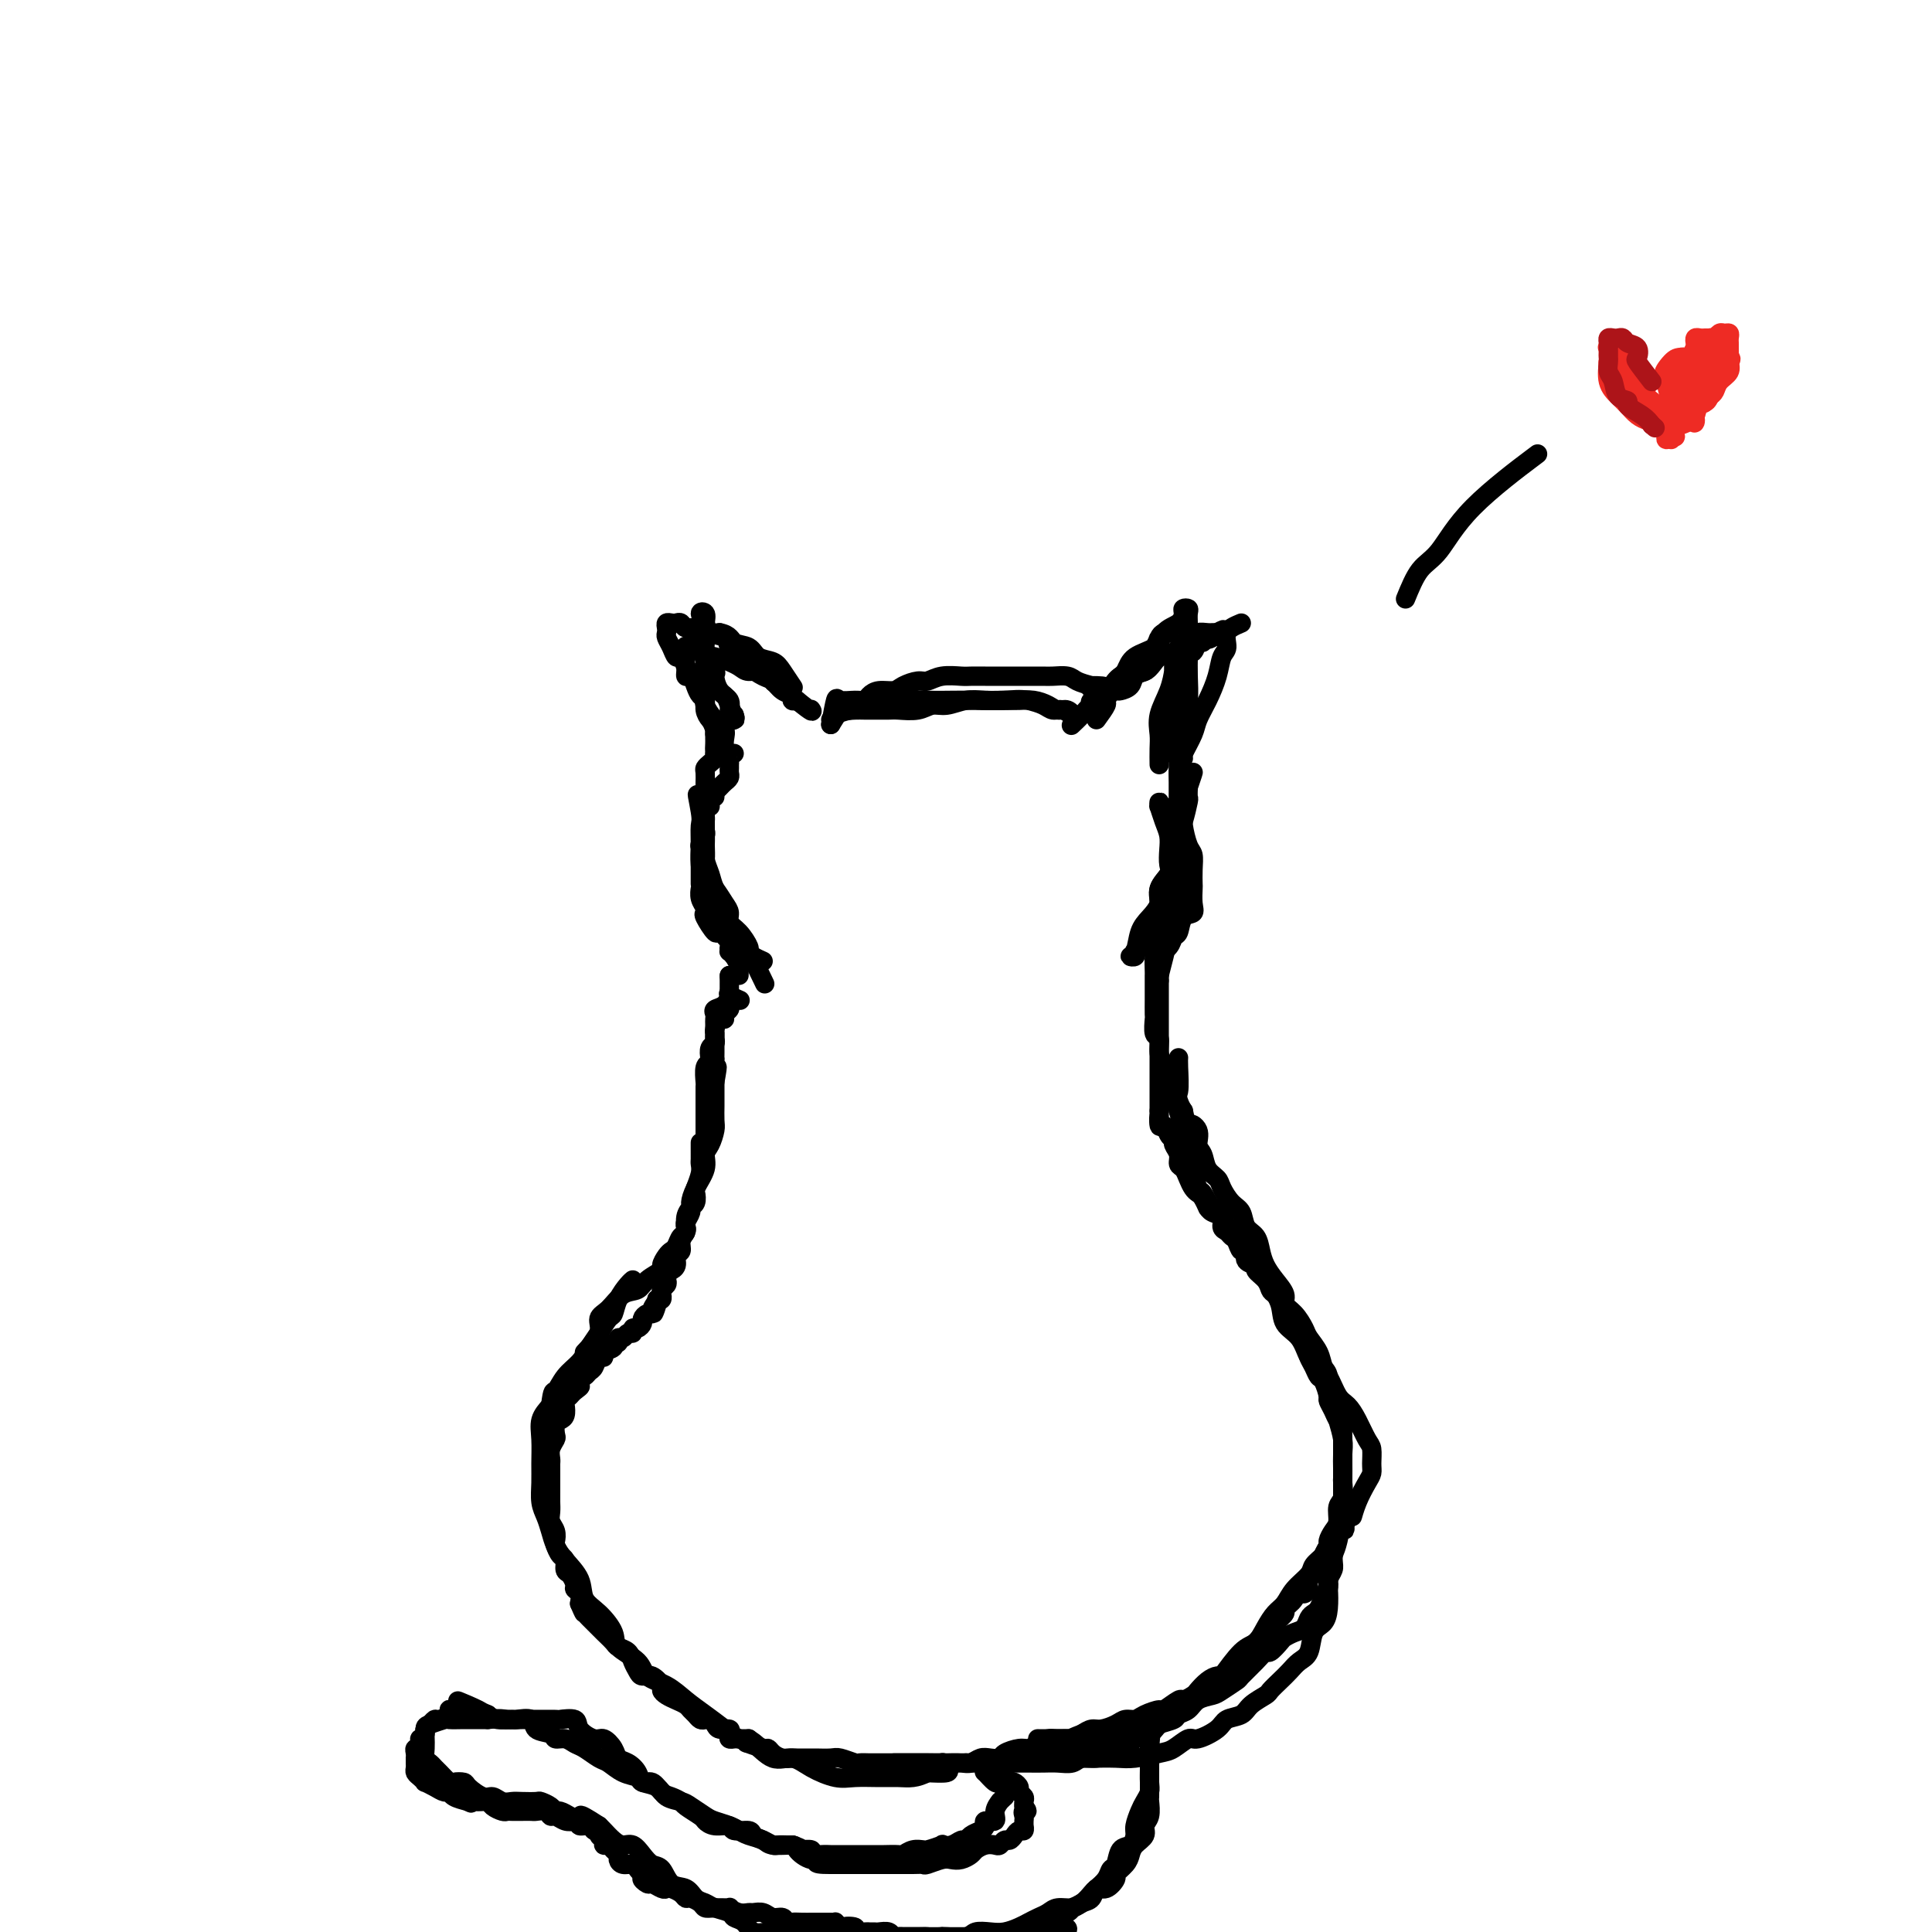 <svg viewBox='0 0 400 400' version='1.1' xmlns='http://www.w3.org/2000/svg' xmlns:xlink='http://www.w3.org/1999/xlink'><g fill='none' stroke='#000000' stroke-width='4' stroke-linecap='round' stroke-linejoin='round'><path d='M146,131c-0.924,-0.178 -1.848,-0.356 -2,0c-0.152,0.356 0.466,1.245 1,2c0.534,0.755 0.982,1.375 1,2c0.018,0.625 -0.394,1.255 0,2c0.394,0.745 1.594,1.604 2,2c0.406,0.396 0.018,0.330 0,1c-0.018,0.670 0.334,2.078 1,3c0.666,0.922 1.646,1.358 2,2c0.354,0.642 0.081,1.490 0,2c-0.081,0.510 0.030,0.683 0,1c-0.030,0.317 -0.200,0.778 0,1c0.200,0.222 0.772,0.206 1,0c0.228,-0.206 0.114,-0.603 0,-1'/><path d='M152,148c0.733,2.276 -0.434,-0.533 -1,-2c-0.566,-1.467 -0.530,-1.590 -1,-2c-0.470,-0.410 -1.446,-1.107 -2,-2c-0.554,-0.893 -0.685,-1.982 -1,-3c-0.315,-1.018 -0.815,-1.965 -1,-3c-0.185,-1.035 -0.054,-2.160 0,-3c0.054,-0.840 0.032,-1.396 0,-2c-0.032,-0.604 -0.074,-1.255 0,-2c0.074,-0.745 0.265,-1.585 0,-2c-0.265,-0.415 -0.987,-0.407 -1,0c-0.013,0.407 0.682,1.211 1,2c0.318,0.789 0.258,1.562 1,2c0.742,0.438 2.285,0.541 3,1c0.715,0.459 0.600,1.274 1,2c0.400,0.726 1.314,1.364 2,2c0.686,0.636 1.144,1.269 2,2c0.856,0.731 2.109,1.558 3,2c0.891,0.442 1.418,0.497 2,1c0.582,0.503 1.218,1.454 2,2c0.782,0.546 1.711,0.685 2,1c0.289,0.315 -0.060,0.804 0,1c0.060,0.196 0.530,0.098 1,0'/><path d='M165,145c3.622,2.933 3.178,2.267 3,2c-0.178,-0.267 -0.089,-0.133 0,0'/><path d='M142,134c-0.023,-0.192 -0.047,-0.385 0,0c0.047,0.385 0.164,1.347 0,2c-0.164,0.653 -0.609,0.996 0,2c0.609,1.004 2.272,2.668 3,4c0.728,1.332 0.520,2.331 1,4c0.480,1.669 1.649,4.007 2,5c0.351,0.993 -0.116,0.642 0,1c0.116,0.358 0.815,1.425 1,2c0.185,0.575 -0.145,0.659 0,1c0.145,0.341 0.765,0.938 1,1c0.235,0.062 0.083,-0.410 0,-1c-0.083,-0.590 -0.099,-1.297 0,-2c0.099,-0.703 0.314,-1.401 0,-2c-0.314,-0.599 -1.156,-1.099 -2,-2c-0.844,-0.901 -1.689,-2.204 -2,-3c-0.311,-0.796 -0.089,-1.085 0,-2c0.089,-0.915 0.044,-2.458 0,-4'/><path d='M146,140c-0.463,-2.287 -0.120,-1.005 0,-1c0.120,0.005 0.019,-1.268 0,-2c-0.019,-0.732 0.045,-0.924 0,-1c-0.045,-0.076 -0.200,-0.035 0,0c0.200,0.035 0.753,0.065 1,0c0.247,-0.065 0.187,-0.223 1,0c0.813,0.223 2.500,0.828 3,1c0.500,0.172 -0.188,-0.090 0,0c0.188,0.090 1.252,0.532 2,1c0.748,0.468 1.180,0.960 2,1c0.820,0.040 2.028,-0.374 3,0c0.972,0.374 1.706,1.535 2,2c0.294,0.465 0.147,0.232 0,0'/><path d='M172,150c0.779,-1.268 1.559,-2.536 2,-3c0.441,-0.464 0.545,-0.124 1,0c0.455,0.124 1.261,0.033 2,0c0.739,-0.033 1.412,-0.008 2,0c0.588,0.008 1.091,-0.002 2,0c0.909,0.002 2.223,0.016 3,0c0.777,-0.016 1.015,-0.061 2,0c0.985,0.061 2.717,0.226 4,0c1.283,-0.226 2.118,-0.845 3,-1c0.882,-0.155 1.811,0.155 3,0c1.189,-0.155 2.639,-0.774 4,-1c1.361,-0.226 2.633,-0.058 4,0c1.367,0.058 2.827,0.006 4,0c1.173,-0.006 2.058,0.036 3,0c0.942,-0.036 1.943,-0.148 3,0c1.057,0.148 2.172,0.558 3,1c0.828,0.442 1.368,0.918 2,1c0.632,0.082 1.355,-0.230 2,0c0.645,0.230 1.211,1.001 1,1c-0.211,-0.001 -1.201,-0.773 -2,-1c-0.799,-0.227 -1.407,0.093 -2,0c-0.593,-0.093 -1.169,-0.598 -2,-1c-0.831,-0.402 -1.915,-0.701 -3,-1'/><path d='M213,145c-2.070,-0.310 -3.244,-0.084 -5,0c-1.756,0.084 -4.093,0.025 -6,0c-1.907,-0.025 -3.385,-0.018 -5,0c-1.615,0.018 -3.367,0.046 -5,0c-1.633,-0.046 -3.145,-0.166 -5,0c-1.855,0.166 -4.052,0.619 -6,1c-1.948,0.381 -3.646,0.690 -5,1c-1.354,0.310 -2.365,0.622 -3,1c-0.635,0.378 -0.896,0.822 -1,1c-0.104,0.178 -0.052,0.089 0,0'/><path d='M227,149c0.874,-1.202 1.747,-2.405 2,-3c0.253,-0.595 -0.116,-0.583 0,-1c0.116,-0.417 0.716,-1.263 1,-2c0.284,-0.737 0.251,-1.366 1,-2c0.749,-0.634 2.281,-1.273 3,-2c0.719,-0.727 0.626,-1.543 1,-2c0.374,-0.457 1.216,-0.554 2,-1c0.784,-0.446 1.509,-1.242 2,-2c0.491,-0.758 0.748,-1.479 1,-2c0.252,-0.521 0.499,-0.842 1,-1c0.501,-0.158 1.256,-0.153 1,0c-0.256,0.153 -1.525,0.453 -2,1c-0.475,0.547 -0.158,1.340 -1,2c-0.842,0.660 -2.844,1.185 -4,2c-1.156,0.815 -1.464,1.919 -2,3c-0.536,1.081 -1.298,2.137 -2,3c-0.702,0.863 -1.343,1.532 -2,2c-0.657,0.468 -1.328,0.734 -2,1'/><path d='M227,145c-2.390,2.318 -1.364,1.114 -1,1c0.364,-0.114 0.064,0.864 0,1c-0.064,0.136 0.106,-0.568 0,-1c-0.106,-0.432 -0.488,-0.593 0,-1c0.488,-0.407 1.844,-1.061 3,-2c1.156,-0.939 2.110,-2.163 3,-3c0.890,-0.837 1.717,-1.289 3,-2c1.283,-0.711 3.022,-1.683 4,-3c0.978,-1.317 1.194,-2.980 2,-4c0.806,-1.020 2.202,-1.395 3,-2c0.798,-0.605 0.998,-1.438 1,-2c0.002,-0.562 -0.196,-0.853 0,-1c0.196,-0.147 0.784,-0.148 1,0c0.216,0.148 0.058,0.447 0,1c-0.058,0.553 -0.016,1.360 0,2c0.016,0.640 0.005,1.111 0,2c-0.005,0.889 -0.004,2.194 0,3c0.004,0.806 0.012,1.111 0,2c-0.012,0.889 -0.045,2.362 0,4c0.045,1.638 0.166,3.441 0,5c-0.166,1.559 -0.619,2.874 -1,4c-0.381,1.126 -0.691,2.063 -1,3'/><path d='M244,152c-0.171,4.442 -0.098,2.548 0,2c0.098,-0.548 0.223,0.251 0,1c-0.223,0.749 -0.792,1.449 -1,1c-0.208,-0.449 -0.056,-2.048 0,-4c0.056,-1.952 0.015,-4.257 0,-6c-0.015,-1.743 -0.004,-2.925 0,-4c0.004,-1.075 -0.001,-2.042 0,-3c0.001,-0.958 0.007,-1.905 0,-2c-0.007,-0.095 -0.026,0.663 0,1c0.026,0.337 0.098,0.252 0,1c-0.098,0.748 -0.366,2.327 -1,4c-0.634,1.673 -1.634,3.440 -2,5c-0.366,1.560 -0.098,2.913 0,4c0.098,1.087 0.026,1.908 0,3c-0.026,1.092 -0.008,2.455 0,3c0.008,0.545 0.004,0.273 0,0'/><path d='M152,156c-0.423,0.303 -0.846,0.606 -1,1c-0.154,0.394 -0.041,0.879 0,1c0.041,0.121 0.008,-0.122 0,0c-0.008,0.122 0.009,0.610 0,1c-0.009,0.390 -0.044,0.682 0,1c0.044,0.318 0.166,0.663 0,1c-0.166,0.337 -0.622,0.668 -1,1c-0.378,0.332 -0.680,0.666 -1,1c-0.320,0.334 -0.660,0.667 -1,1'/><path d='M148,164c-0.554,1.422 0.062,0.976 0,1c-0.062,0.024 -0.801,0.517 -1,1c-0.199,0.483 0.143,0.957 0,1c-0.143,0.043 -0.770,-0.343 -1,0c-0.230,0.343 -0.062,1.416 0,2c0.062,0.584 0.018,0.680 0,1c-0.018,0.320 -0.008,0.864 0,1c0.008,0.136 0.016,-0.137 0,0c-0.016,0.137 -0.057,0.683 0,1c0.057,0.317 0.211,0.403 0,1c-0.211,0.597 -0.789,1.704 -1,2c-0.211,0.296 -0.057,-0.220 0,0c0.057,0.220 0.015,1.176 0,2c-0.015,0.824 -0.004,1.517 0,2c0.004,0.483 0.001,0.755 0,1c-0.001,0.245 -0.001,0.464 0,1c0.001,0.536 0.004,1.390 0,2c-0.004,0.610 -0.015,0.976 0,1c0.015,0.024 0.055,-0.294 0,0c-0.055,0.294 -0.204,1.201 0,2c0.204,0.799 0.760,1.491 1,2c0.240,0.509 0.163,0.837 0,1c-0.163,0.163 -0.412,0.162 0,1c0.412,0.838 1.484,2.516 2,3c0.516,0.484 0.477,-0.225 1,0c0.523,0.225 1.607,1.383 2,2c0.393,0.617 0.095,0.691 0,1c-0.095,0.309 0.013,0.852 0,1c-0.013,0.148 -0.147,-0.101 0,0c0.147,0.101 0.573,0.550 1,1'/><path d='M152,198c1.309,2.269 1.083,1.941 1,2c-0.083,0.059 -0.021,0.503 0,1c0.021,0.497 0.003,1.046 0,1c-0.003,-0.046 0.010,-0.686 0,-1c-0.010,-0.314 -0.043,-0.302 0,-1c0.043,-0.698 0.162,-2.105 0,-3c-0.162,-0.895 -0.607,-1.278 -1,-2c-0.393,-0.722 -0.736,-1.782 -1,-3c-0.264,-1.218 -0.449,-2.593 -1,-4c-0.551,-1.407 -1.468,-2.844 -2,-4c-0.532,-1.156 -0.678,-2.029 -1,-3c-0.322,-0.971 -0.819,-2.039 -1,-3c-0.181,-0.961 -0.048,-1.816 0,-3c0.048,-1.184 0.009,-2.696 0,-4c-0.009,-1.304 0.011,-2.399 0,-3c-0.011,-0.601 -0.055,-0.707 0,-1c0.055,-0.293 0.207,-0.771 0,-1c-0.207,-0.229 -0.773,-0.208 -1,0c-0.227,0.208 -0.113,0.604 0,1'/><path d='M145,167c-1.237,-5.163 -0.329,-1.069 0,1c0.329,2.069 0.079,2.114 0,3c-0.079,0.886 0.013,2.614 0,4c-0.013,1.386 -0.130,2.430 0,4c0.130,1.570 0.509,3.666 1,5c0.491,1.334 1.095,1.907 2,3c0.905,1.093 2.110,2.707 3,4c0.890,1.293 1.465,2.264 2,3c0.535,0.736 1.029,1.237 2,3c0.971,1.763 2.420,4.790 3,6c0.580,1.210 0.290,0.605 0,0'/><path d='M245,157c-0.423,-0.664 -0.845,-1.327 -1,-1c-0.155,0.327 -0.041,1.645 0,2c0.041,0.355 0.011,-0.252 0,0c-0.011,0.252 -0.003,1.363 0,2c0.003,0.637 0.001,0.801 0,1c-0.001,0.199 -0.000,0.434 0,1c0.000,0.566 0.000,1.464 0,2c-0.000,0.536 -0.000,0.710 0,1c0.000,0.290 0.000,0.697 0,1c-0.000,0.303 -0.000,0.504 0,1c0.000,0.496 0.000,1.288 0,2c-0.000,0.712 -0.000,1.346 0,2c0.000,0.654 0.000,1.330 0,2c-0.000,0.670 -0.000,1.335 0,2'/><path d='M244,175c-0.107,2.854 0.125,0.990 0,1c-0.125,0.010 -0.607,1.893 -1,3c-0.393,1.107 -0.697,1.436 -1,2c-0.303,0.564 -0.606,1.363 -1,2c-0.394,0.637 -0.879,1.111 -1,2c-0.121,0.889 0.122,2.192 0,3c-0.122,0.808 -0.611,1.121 -1,2c-0.389,0.879 -0.679,2.326 -1,3c-0.321,0.674 -0.673,0.577 -1,1c-0.327,0.423 -0.628,1.367 -1,2c-0.372,0.633 -0.814,0.954 -1,1c-0.186,0.046 -0.114,-0.182 0,0c0.114,0.182 0.271,0.776 0,1c-0.271,0.224 -0.968,0.079 -1,0c-0.032,-0.079 0.603,-0.093 1,-1c0.397,-0.907 0.558,-2.708 1,-4c0.442,-1.292 1.165,-2.076 2,-3c0.835,-0.924 1.782,-1.988 2,-3c0.218,-1.012 -0.293,-1.974 0,-3c0.293,-1.026 1.389,-2.118 2,-3c0.611,-0.882 0.738,-1.555 1,-3c0.262,-1.445 0.659,-3.661 1,-5c0.341,-1.339 0.628,-1.802 1,-3c0.372,-1.198 0.831,-3.130 1,-4c0.169,-0.870 0.048,-0.677 0,-1c-0.048,-0.323 -0.024,-1.161 0,-2'/><path d='M246,163c1.917,-5.620 0.710,-2.168 0,-1c-0.710,1.168 -0.923,0.054 -1,0c-0.077,-0.054 -0.018,0.952 0,2c0.018,1.048 -0.006,2.139 0,3c0.006,0.861 0.040,1.493 0,2c-0.040,0.507 -0.154,0.889 0,2c0.154,1.111 0.577,2.950 1,4c0.423,1.050 0.845,1.310 1,2c0.155,0.690 0.043,1.810 0,3c-0.043,1.190 -0.018,2.449 0,3c0.018,0.551 0.030,0.393 0,1c-0.030,0.607 -0.102,1.979 0,3c0.102,1.021 0.379,1.691 0,2c-0.379,0.309 -1.416,0.256 -2,1c-0.584,0.744 -0.717,2.285 -1,3c-0.283,0.715 -0.715,0.604 -1,1c-0.285,0.396 -0.423,1.299 -1,2c-0.577,0.701 -1.593,1.200 -2,1c-0.407,-0.200 -0.203,-1.100 0,-2'/><path d='M240,195c-1.131,0.958 -0.457,-0.647 0,-2c0.457,-1.353 0.697,-2.456 1,-4c0.303,-1.544 0.670,-3.530 1,-5c0.330,-1.470 0.622,-2.424 1,-4c0.378,-1.576 0.841,-3.775 1,-5c0.159,-1.225 0.015,-1.476 0,-2c-0.015,-0.524 0.101,-1.322 0,-2c-0.101,-0.678 -0.419,-1.235 -1,-2c-0.581,-0.765 -1.424,-1.738 -2,-2c-0.576,-0.262 -0.884,0.187 -1,0c-0.116,-0.187 -0.042,-1.012 0,-1c0.042,0.012 0.050,0.859 0,1c-0.050,0.141 -0.157,-0.425 0,0c0.157,0.425 0.580,1.842 1,3c0.420,1.158 0.837,2.056 1,3c0.163,0.944 0.073,1.933 0,3c-0.073,1.067 -0.128,2.212 0,3c0.128,0.788 0.441,1.220 0,2c-0.441,0.780 -1.635,1.908 -2,3c-0.365,1.092 0.098,2.148 0,3c-0.098,0.852 -0.757,1.499 -1,2c-0.243,0.501 -0.069,0.858 0,1c0.069,0.142 0.035,0.071 0,0'/><path d='M151,202c0.000,0.000 0.100,0.100 0.1,0.1'/><path d='M151.1,202.1c-0.007,-0.055 -0.075,-0.242 -0.1,-0.1c-0.025,0.142 -0.007,0.612 0,1c0.007,0.388 0.002,0.696 0,1c-0.002,0.304 -0.001,0.606 0,1c0.001,0.394 0.001,0.879 0,1c-0.001,0.121 -0.004,-0.123 0,0c0.004,0.123 0.016,0.611 0,1c-0.016,0.389 -0.060,0.677 0,1c0.060,0.323 0.222,0.682 0,1c-0.222,0.318 -0.830,0.596 -1,1c-0.170,0.404 0.098,0.934 0,1c-0.098,0.066 -0.561,-0.333 -1,0c-0.439,0.333 -0.853,1.398 -1,2c-0.147,0.602 -0.025,0.742 0,1c0.025,0.258 -0.045,0.633 0,1c0.045,0.367 0.204,0.726 0,1c-0.204,0.274 -0.773,0.462 -1,1c-0.227,0.538 -0.113,1.424 0,2c0.113,0.576 0.227,0.841 0,1c-0.227,0.159 -0.793,0.213 -1,1c-0.207,0.787 -0.056,2.309 0,3c0.056,0.691 0.015,0.551 0,1c-0.015,0.449 -0.004,1.486 0,2c0.004,0.514 0.001,0.504 0,1c-0.001,0.496 -0.000,1.498 0,2c0.000,0.502 0.000,0.506 0,1c-0.000,0.494 -0.000,1.479 0,2c0.000,0.521 0.000,0.577 0,1c-0.000,0.423 -0.000,1.211 0,2'/><path d='M146,236c-1.015,5.440 -1.003,2.089 -1,1c0.003,-1.089 -0.003,0.083 0,1c0.003,0.917 0.015,1.578 0,2c-0.015,0.422 -0.055,0.603 0,1c0.055,0.397 0.207,1.010 0,2c-0.207,0.990 -0.772,2.358 -1,3c-0.228,0.642 -0.117,0.557 0,1c0.117,0.443 0.241,1.414 0,2c-0.241,0.586 -0.848,0.786 -1,1c-0.152,0.214 0.151,0.441 0,1c-0.151,0.559 -0.757,1.449 -1,2c-0.243,0.551 -0.122,0.763 0,1c0.122,0.237 0.244,0.501 0,1c-0.244,0.499 -0.854,1.234 -1,2c-0.146,0.766 0.172,1.563 0,2c-0.172,0.437 -0.834,0.512 -1,1c-0.166,0.488 0.166,1.388 0,2c-0.166,0.612 -0.828,0.938 -1,1c-0.172,0.062 0.146,-0.138 0,0c-0.146,0.138 -0.757,0.615 -1,1c-0.243,0.385 -0.118,0.678 0,1c0.118,0.322 0.227,0.674 0,1c-0.227,0.326 -0.792,0.627 -1,1c-0.208,0.373 -0.058,0.818 0,1c0.058,0.182 0.026,0.100 0,0c-0.026,-0.100 -0.045,-0.219 0,0c0.045,0.219 0.156,0.777 0,1c-0.156,0.223 -0.578,0.112 -1,0'/><path d='M136,269c-1.483,5.288 -0.191,2.008 0,1c0.191,-1.008 -0.719,0.254 -1,1c-0.281,0.746 0.065,0.974 0,1c-0.065,0.026 -0.543,-0.152 -1,0c-0.457,0.152 -0.892,0.633 -1,1c-0.108,0.367 0.112,0.619 0,1c-0.112,0.381 -0.554,0.891 -1,1c-0.446,0.109 -0.894,-0.182 -1,0c-0.106,0.182 0.130,0.837 0,1c-0.130,0.163 -0.628,-0.167 -1,0c-0.372,0.167 -0.619,0.833 -1,1c-0.381,0.167 -0.894,-0.163 -1,0c-0.106,0.163 0.197,0.818 0,1c-0.197,0.182 -0.893,-0.111 -1,0c-0.107,0.111 0.375,0.625 0,1c-0.375,0.375 -1.606,0.611 -2,1c-0.394,0.389 0.049,0.931 0,1c-0.049,0.069 -0.591,-0.335 -1,0c-0.409,0.335 -0.687,1.409 -1,2c-0.313,0.591 -0.661,0.697 -1,1c-0.339,0.303 -0.668,0.801 -1,1c-0.332,0.199 -0.666,0.100 -1,0'/><path d='M120,285c-2.426,2.880 -0.493,2.080 0,2c0.493,-0.080 -0.456,0.560 -1,1c-0.544,0.440 -0.685,0.682 -1,1c-0.315,0.318 -0.806,0.714 -1,1c-0.194,0.286 -0.091,0.462 0,1c0.091,0.538 0.169,1.439 0,2c-0.169,0.561 -0.585,0.783 -1,1c-0.415,0.217 -0.829,0.429 -1,1c-0.171,0.571 -0.098,1.501 0,2c0.098,0.499 0.222,0.566 0,1c-0.222,0.434 -0.792,1.233 -1,2c-0.208,0.767 -0.056,1.500 0,2c0.056,0.500 0.015,0.767 0,1c-0.015,0.233 -0.004,0.433 0,1c0.004,0.567 0.001,1.503 0,2c-0.001,0.497 -0.001,0.556 0,1c0.001,0.444 0.004,1.273 0,2c-0.004,0.727 -0.015,1.350 0,2c0.015,0.650 0.056,1.325 0,2c-0.056,0.675 -0.208,1.351 0,2c0.208,0.649 0.778,1.272 1,2c0.222,0.728 0.097,1.561 0,2c-0.097,0.439 -0.167,0.484 0,1c0.167,0.516 0.571,1.504 1,2c0.429,0.496 0.885,0.500 1,1c0.115,0.500 -0.109,1.495 0,2c0.109,0.505 0.551,0.519 1,1c0.449,0.481 0.904,1.428 1,2c0.096,0.572 -0.166,0.769 0,1c0.166,0.231 0.762,0.494 1,1c0.238,0.506 0.119,1.253 0,2'/><path d='M120,332c0.970,2.279 0.894,1.976 1,2c0.106,0.024 0.395,0.374 1,1c0.605,0.626 1.528,1.529 2,2c0.472,0.471 0.494,0.510 1,1c0.506,0.490 1.498,1.430 2,2c0.502,0.570 0.515,0.770 1,1c0.485,0.230 1.442,0.491 2,1c0.558,0.509 0.718,1.268 1,2c0.282,0.732 0.688,1.439 1,2c0.312,0.561 0.531,0.976 1,1c0.469,0.024 1.189,-0.345 2,0c0.811,0.345 1.712,1.402 2,2c0.288,0.598 -0.039,0.738 0,1c0.039,0.262 0.444,0.647 1,1c0.556,0.353 1.262,0.673 2,1c0.738,0.327 1.507,0.662 2,1c0.493,0.338 0.709,0.678 1,1c0.291,0.322 0.656,0.625 1,1c0.344,0.375 0.668,0.822 1,1c0.332,0.178 0.671,0.085 1,0c0.329,-0.085 0.649,-0.164 1,0c0.351,0.164 0.734,0.569 1,1c0.266,0.431 0.414,0.886 1,1c0.586,0.114 1.611,-0.113 2,0c0.389,0.113 0.142,0.566 0,1c-0.142,0.434 -0.179,0.848 0,1c0.179,0.152 0.573,0.041 1,0c0.427,-0.041 0.888,-0.011 1,0c0.112,0.011 -0.124,0.003 0,0c0.124,-0.003 0.607,-0.001 1,0c0.393,0.001 0.697,0.000 1,0'/><path d='M155,360c3.567,2.388 0.983,1.357 0,1c-0.983,-0.357 -0.366,-0.040 0,0c0.366,0.040 0.482,-0.196 1,0c0.518,0.196 1.438,0.823 2,1c0.562,0.177 0.767,-0.096 1,0c0.233,0.096 0.495,0.562 1,1c0.505,0.438 1.253,0.850 2,1c0.747,0.150 1.494,0.040 2,0c0.506,-0.040 0.773,-0.011 1,0c0.227,0.011 0.416,0.002 1,0c0.584,-0.002 1.565,0.003 2,0c0.435,-0.003 0.325,-0.015 1,0c0.675,0.015 2.135,0.057 3,0c0.865,-0.057 1.137,-0.211 2,0c0.863,0.211 2.319,0.789 3,1c0.681,0.211 0.586,0.057 1,0c0.414,-0.057 1.335,-0.015 2,0c0.665,0.015 1.072,0.004 2,0c0.928,-0.004 2.376,-0.001 3,0c0.624,0.001 0.426,-0.001 1,0c0.574,0.001 1.922,0.003 3,0c1.078,-0.003 1.885,-0.011 3,0c1.115,0.011 2.536,0.042 3,0c0.464,-0.042 -0.030,-0.155 0,0c0.030,0.155 0.585,0.580 1,1c0.415,0.420 0.690,0.834 0,1c-0.690,0.166 -2.345,0.083 -4,0'/><path d='M192,367c-1.008,0.536 -2.029,0.877 -3,1c-0.971,0.123 -1.894,0.028 -3,0c-1.106,-0.028 -2.396,0.012 -4,0c-1.604,-0.012 -3.524,-0.077 -5,0c-1.476,0.077 -2.510,0.297 -4,0c-1.490,-0.297 -3.438,-1.112 -5,-2c-1.562,-0.888 -2.738,-1.851 -4,-2c-1.262,-0.149 -2.609,0.515 -4,0c-1.391,-0.515 -2.826,-2.210 -4,-3c-1.174,-0.790 -2.088,-0.677 -3,-1c-0.912,-0.323 -1.824,-1.083 -3,-2c-1.176,-0.917 -2.616,-1.992 -4,-3c-1.384,-1.008 -2.711,-1.950 -4,-3c-1.289,-1.050 -2.539,-2.209 -4,-3c-1.461,-0.791 -3.132,-1.216 -4,-2c-0.868,-0.784 -0.933,-1.927 -2,-3c-1.067,-1.073 -3.134,-2.075 -4,-3c-0.866,-0.925 -0.529,-1.773 -1,-3c-0.471,-1.227 -1.751,-2.831 -3,-4c-1.249,-1.169 -2.467,-1.902 -3,-3c-0.533,-1.098 -0.380,-2.563 -1,-4c-0.620,-1.437 -2.012,-2.848 -3,-4c-0.988,-1.152 -1.571,-2.044 -2,-3c-0.429,-0.956 -0.703,-1.976 -1,-3c-0.297,-1.024 -0.615,-2.051 -1,-3c-0.385,-0.949 -0.837,-1.818 -1,-3c-0.163,-1.182 -0.038,-2.676 0,-4c0.038,-1.324 -0.010,-2.479 0,-4c0.010,-1.521 0.080,-3.410 0,-5c-0.080,-1.590 -0.308,-2.883 0,-4c0.308,-1.117 1.154,-2.059 2,-3'/><path d='M114,291c0.456,-3.630 0.597,-2.704 1,-3c0.403,-0.296 1.067,-1.813 2,-3c0.933,-1.187 2.134,-2.043 3,-3c0.866,-0.957 1.397,-2.016 2,-3c0.603,-0.984 1.278,-1.892 2,-3c0.722,-1.108 1.489,-2.416 2,-3c0.511,-0.584 0.764,-0.444 1,-1c0.236,-0.556 0.455,-1.809 1,-3c0.545,-1.191 1.416,-2.321 2,-3c0.584,-0.679 0.881,-0.908 1,-1c0.119,-0.092 0.059,-0.046 0,0'/><path d='M240,195c0.000,1.068 0.000,2.135 0,3c0.000,0.865 -0.000,1.527 0,2c0.000,0.473 0.000,0.755 0,1c-0.000,0.245 -0.000,0.451 0,1c0.000,0.549 0.000,1.441 0,2c0.000,0.559 -0.000,0.785 0,1c0.000,0.215 0.000,0.420 0,1c0.000,0.580 -0.000,1.534 0,2c0.000,0.466 0.000,0.443 0,1c-0.000,0.557 0.000,1.692 0,2c0.000,0.308 0.000,-0.212 0,0c-0.000,0.212 -0.000,1.155 0,2c0.000,0.845 0.000,1.591 0,2c0.000,0.409 -0.000,0.480 0,1c0.000,0.520 0.000,1.490 0,2c0.000,0.510 0.000,0.560 0,1c0.000,0.440 0.000,1.269 0,2c0.000,0.731 0.000,1.364 0,2c0.000,0.636 0.000,1.273 0,2c0.000,0.727 0.000,1.542 0,2c0.000,0.458 0.000,0.559 0,1c0.000,0.441 0.000,1.220 0,2'/><path d='M240,230c0.013,5.512 0.046,1.792 0,1c-0.046,-0.792 -0.171,1.345 0,2c0.171,0.655 0.638,-0.173 1,0c0.362,0.173 0.618,1.346 1,2c0.382,0.654 0.890,0.790 1,1c0.110,0.210 -0.178,0.493 0,1c0.178,0.507 0.821,1.239 1,2c0.179,0.761 -0.107,1.552 0,2c0.107,0.448 0.606,0.552 1,1c0.394,0.448 0.684,1.238 1,2c0.316,0.762 0.659,1.496 1,2c0.341,0.504 0.682,0.779 1,1c0.318,0.221 0.615,0.387 1,1c0.385,0.613 0.859,1.674 1,2c0.141,0.326 -0.050,-0.081 0,0c0.050,0.081 0.342,0.652 1,1c0.658,0.348 1.682,0.473 2,1c0.318,0.527 -0.070,1.456 0,2c0.070,0.544 0.597,0.704 1,1c0.403,0.296 0.680,0.727 1,1c0.320,0.273 0.682,0.388 1,1c0.318,0.612 0.591,1.721 1,2c0.409,0.279 0.953,-0.273 1,0c0.047,0.273 -0.405,1.373 0,2c0.405,0.627 1.665,0.783 2,1c0.335,0.217 -0.257,0.495 0,1c0.257,0.505 1.362,1.238 2,2c0.638,0.762 0.810,1.555 1,2c0.190,0.445 0.397,0.543 1,1c0.603,0.457 1.601,1.273 2,2c0.399,0.727 0.200,1.363 0,2'/><path d='M266,272c4.426,6.854 2.492,2.987 2,2c-0.492,-0.987 0.460,0.904 1,2c0.540,1.096 0.670,1.397 1,2c0.330,0.603 0.862,1.507 1,2c0.138,0.493 -0.117,0.574 0,1c0.117,0.426 0.605,1.199 1,2c0.395,0.801 0.697,1.632 1,2c0.303,0.368 0.606,0.273 1,1c0.394,0.727 0.880,2.275 1,3c0.120,0.725 -0.126,0.627 0,1c0.126,0.373 0.622,1.218 1,2c0.378,0.782 0.637,1.503 1,2c0.363,0.497 0.829,0.771 1,1c0.171,0.229 0.046,0.412 0,1c-0.046,0.588 -0.012,1.580 0,2c0.012,0.420 0.003,0.268 0,1c-0.003,0.732 0.000,2.350 0,3c-0.000,0.650 -0.004,0.333 0,1c0.004,0.667 0.016,2.318 0,3c-0.016,0.682 -0.060,0.395 0,1c0.060,0.605 0.222,2.102 0,3c-0.222,0.898 -0.829,1.195 -1,2c-0.171,0.805 0.094,2.116 0,3c-0.094,0.884 -0.546,1.340 -1,2c-0.454,0.660 -0.908,1.524 -1,2c-0.092,0.476 0.178,0.564 0,1c-0.178,0.436 -0.805,1.219 -1,2c-0.195,0.781 0.040,1.560 0,2c-0.040,0.440 -0.357,0.542 -1,1c-0.643,0.458 -1.612,1.274 -2,2c-0.388,0.726 -0.194,1.363 0,2'/><path d='M271,329c-1.355,2.074 -1.741,0.260 -2,0c-0.259,-0.260 -0.389,1.035 -1,2c-0.611,0.965 -1.703,1.602 -2,2c-0.297,0.398 0.201,0.558 0,1c-0.201,0.442 -1.100,1.165 -2,2c-0.900,0.835 -1.799,1.782 -2,2c-0.201,0.218 0.297,-0.292 0,0c-0.297,0.292 -1.389,1.388 -2,2c-0.611,0.612 -0.741,0.741 -1,1c-0.259,0.259 -0.647,0.646 -1,1c-0.353,0.354 -0.672,0.673 -1,1c-0.328,0.327 -0.664,0.661 -1,1c-0.336,0.339 -0.670,0.681 -1,1c-0.330,0.319 -0.656,0.614 -1,1c-0.344,0.386 -0.707,0.862 -1,1c-0.293,0.138 -0.517,-0.064 -1,0c-0.483,0.064 -1.227,0.393 -2,1c-0.773,0.607 -1.577,1.491 -2,2c-0.423,0.509 -0.464,0.643 -1,1c-0.536,0.357 -1.565,0.935 -2,1c-0.435,0.065 -0.276,-0.385 -1,0c-0.724,0.385 -2.330,1.605 -3,2c-0.670,0.395 -0.405,-0.035 -1,0c-0.595,0.035 -2.050,0.535 -3,1c-0.950,0.465 -1.395,0.894 -2,1c-0.605,0.106 -1.369,-0.113 -2,0c-0.631,0.113 -1.128,0.556 -2,1c-0.872,0.444 -2.119,0.889 -3,1c-0.881,0.111 -1.394,-0.111 -2,0c-0.606,0.111 -1.303,0.556 -2,1'/><path d='M224,359c-3.545,1.306 -1.909,1.072 -2,1c-0.091,-0.072 -1.910,0.018 -3,0c-1.090,-0.018 -1.452,-0.146 -2,0c-0.548,0.146 -1.284,0.565 -2,1c-0.716,0.435 -1.413,0.887 -2,1c-0.587,0.113 -1.063,-0.114 -2,0c-0.937,0.114 -2.334,0.570 -3,1c-0.666,0.430 -0.600,0.833 -1,1c-0.400,0.167 -1.267,0.097 -2,0c-0.733,-0.097 -1.332,-0.222 -2,0c-0.668,0.222 -1.404,0.792 -2,1c-0.596,0.208 -1.050,0.056 -2,0c-0.950,-0.056 -2.395,-0.015 -3,0c-0.605,0.015 -0.371,0.004 -1,0c-0.629,-0.004 -2.121,-0.001 -3,0c-0.879,0.001 -1.145,0.000 -2,0c-0.855,-0.000 -2.298,-0.000 -3,0c-0.702,0.000 -0.661,0.000 -1,0c-0.339,-0.000 -1.056,-0.000 -1,0c0.056,0.000 0.887,0.000 1,0c0.113,-0.000 -0.491,-0.000 0,0c0.491,0.000 2.076,0.000 3,0c0.924,-0.000 1.186,-0.000 2,0c0.814,0.000 2.181,0.000 3,0c0.819,-0.000 1.091,-0.000 2,0c0.909,0.000 2.454,0.000 4,0'/><path d='M200,365c2.486,0.000 2.202,0.000 3,0c0.798,-0.000 2.678,-0.000 4,0c1.322,0.000 2.087,0.001 3,0c0.913,-0.001 1.973,-0.004 3,0c1.027,0.004 2.021,0.016 3,0c0.979,-0.016 1.943,-0.060 3,0c1.057,0.060 2.208,0.223 3,0c0.792,-0.223 1.225,-0.833 2,-1c0.775,-0.167 1.894,0.110 3,0c1.106,-0.110 2.201,-0.606 3,-1c0.799,-0.394 1.301,-0.686 2,-1c0.699,-0.314 1.593,-0.650 2,-1c0.407,-0.350 0.325,-0.713 1,-1c0.675,-0.287 2.105,-0.499 3,-1c0.895,-0.501 1.255,-1.290 2,-2c0.745,-0.710 1.874,-1.342 3,-2c1.126,-0.658 2.247,-1.343 3,-2c0.753,-0.657 1.136,-1.288 2,-2c0.864,-0.712 2.209,-1.506 3,-2c0.791,-0.494 1.027,-0.689 2,-2c0.973,-1.311 2.684,-3.740 4,-5c1.316,-1.260 2.238,-1.351 3,-2c0.762,-0.649 1.364,-1.854 2,-3c0.636,-1.146 1.307,-2.232 2,-3c0.693,-0.768 1.408,-1.217 2,-2c0.592,-0.783 1.061,-1.900 2,-3c0.939,-1.100 2.348,-2.184 3,-3c0.652,-0.816 0.546,-1.363 1,-2c0.454,-0.637 1.468,-1.364 2,-2c0.532,-0.636 0.580,-1.182 1,-2c0.420,-0.818 1.210,-1.909 2,-3'/><path d='M277,317c3.277,-4.113 2.969,-2.897 3,-3c0.031,-0.103 0.401,-1.526 1,-3c0.599,-1.474 1.426,-2.998 2,-4c0.574,-1.002 0.894,-1.482 1,-2c0.106,-0.518 -0.002,-1.073 0,-2c0.002,-0.927 0.114,-2.224 0,-3c-0.114,-0.776 -0.453,-1.030 -1,-2c-0.547,-0.970 -1.301,-2.655 -2,-4c-0.699,-1.345 -1.342,-2.350 -2,-3c-0.658,-0.650 -1.330,-0.943 -2,-2c-0.670,-1.057 -1.339,-2.876 -2,-4c-0.661,-1.124 -1.314,-1.553 -2,-2c-0.686,-0.447 -1.406,-0.914 -2,-2c-0.594,-1.086 -1.061,-2.793 -2,-4c-0.939,-1.207 -2.348,-1.913 -3,-3c-0.652,-1.087 -0.545,-2.554 -1,-4c-0.455,-1.446 -1.470,-2.872 -2,-4c-0.530,-1.128 -0.575,-1.960 -1,-3c-0.425,-1.040 -1.231,-2.290 -2,-3c-0.769,-0.710 -1.501,-0.881 -2,-1c-0.499,-0.119 -0.766,-0.187 -1,-1c-0.234,-0.813 -0.433,-2.373 -1,-3c-0.567,-0.627 -1.500,-0.323 -2,-1c-0.500,-0.677 -0.568,-2.337 -1,-3c-0.432,-0.663 -1.229,-0.329 -2,-1c-0.771,-0.671 -1.516,-2.345 -2,-3c-0.484,-0.655 -0.707,-0.289 -1,-1c-0.293,-0.711 -0.656,-2.500 -1,-4c-0.344,-1.500 -0.670,-2.712 -1,-4c-0.330,-1.288 -0.666,-2.654 -1,-4c-0.334,-1.346 -0.667,-2.673 -1,-4'/><path d='M244,230c-0.774,-3.265 -0.207,-2.927 0,-4c0.207,-1.073 0.056,-3.558 0,-5c-0.056,-1.442 -0.016,-1.841 0,-2c0.016,-0.159 0.008,-0.080 0,0'/><path d='M204,366c0.303,0.030 0.607,0.060 1,0c0.393,-0.060 0.876,-0.209 1,0c0.124,0.209 -0.111,0.778 0,1c0.111,0.222 0.569,0.098 1,0c0.431,-0.098 0.836,-0.171 1,0c0.164,0.171 0.086,0.585 0,1c-0.086,0.415 -0.182,0.832 0,1c0.182,0.168 0.641,0.086 1,0c0.359,-0.086 0.618,-0.178 1,0c0.382,0.178 0.887,0.625 1,1c0.113,0.375 -0.166,0.678 0,1c0.166,0.322 0.775,0.664 1,1c0.225,0.336 0.064,0.668 0,1c-0.064,0.332 -0.032,0.666 0,1'/><path d='M212,374c1.238,1.415 0.331,0.952 0,1c-0.331,0.048 -0.088,0.605 0,1c0.088,0.395 0.021,0.627 0,1c-0.021,0.373 0.006,0.887 0,1c-0.006,0.113 -0.043,-0.176 0,0c0.043,0.176 0.166,0.817 0,1c-0.166,0.183 -0.622,-0.091 -1,0c-0.378,0.091 -0.678,0.546 -1,1c-0.322,0.454 -0.666,0.905 -1,1c-0.334,0.095 -0.657,-0.168 -1,0c-0.343,0.168 -0.707,0.766 -1,1c-0.293,0.234 -0.515,0.105 -1,0c-0.485,-0.105 -1.232,-0.186 -2,0c-0.768,0.186 -1.555,0.637 -2,1c-0.445,0.363 -0.547,0.637 -1,1c-0.453,0.363 -1.259,0.815 -2,1c-0.741,0.185 -1.419,0.102 -2,0c-0.581,-0.102 -1.067,-0.223 -2,0c-0.933,0.223 -2.315,0.792 -3,1c-0.685,0.208 -0.673,0.056 -1,0c-0.327,-0.056 -0.992,-0.015 -2,0c-1.008,0.015 -2.358,0.004 -3,0c-0.642,-0.004 -0.576,-0.001 -1,0c-0.424,0.001 -1.339,0.000 -2,0c-0.661,-0.000 -1.069,-0.000 -2,0c-0.931,0.000 -2.383,0.000 -3,0c-0.617,-0.000 -0.397,-0.000 -1,0c-0.603,0.000 -2.029,0.000 -3,0c-0.971,-0.000 -1.485,-0.000 -2,0'/><path d='M172,386c-4.867,0.055 -2.533,-0.808 -2,-1c0.533,-0.192 -0.734,0.285 -2,0c-1.266,-0.285 -2.531,-1.333 -3,-2c-0.469,-0.667 -0.142,-0.952 -1,-1c-0.858,-0.048 -2.900,0.142 -4,0c-1.100,-0.142 -1.257,-0.616 -2,-1c-0.743,-0.384 -2.071,-0.679 -3,-1c-0.929,-0.321 -1.460,-0.667 -2,-1c-0.540,-0.333 -1.088,-0.653 -2,-1c-0.912,-0.347 -2.188,-0.722 -3,-1c-0.812,-0.278 -1.161,-0.460 -2,-1c-0.839,-0.540 -2.169,-1.440 -3,-2c-0.831,-0.560 -1.163,-0.780 -2,-1c-0.837,-0.220 -2.180,-0.439 -3,-1c-0.820,-0.561 -1.116,-1.464 -2,-2c-0.884,-0.536 -2.357,-0.706 -3,-1c-0.643,-0.294 -0.455,-0.713 -1,-1c-0.545,-0.287 -1.823,-0.444 -3,-1c-1.177,-0.556 -2.254,-1.512 -3,-2c-0.746,-0.488 -1.160,-0.508 -2,-1c-0.840,-0.492 -2.107,-1.456 -3,-2c-0.893,-0.544 -1.413,-0.669 -2,-1c-0.587,-0.331 -1.240,-0.867 -2,-1c-0.760,-0.133 -1.626,0.136 -2,0c-0.374,-0.136 -0.255,-0.678 -1,-1c-0.745,-0.322 -2.353,-0.425 -3,-1c-0.647,-0.575 -0.334,-1.621 -1,-2c-0.666,-0.379 -2.313,-0.091 -3,0c-0.687,0.091 -0.416,-0.014 -1,0c-0.584,0.014 -2.024,0.147 -3,0c-0.976,-0.147 -1.488,-0.573 -2,-1'/><path d='M101,355c-11.324,-5.022 -4.135,-2.079 -2,-1c2.135,1.079 -0.785,0.292 -2,0c-1.215,-0.292 -0.725,-0.088 -1,0c-0.275,0.088 -1.317,0.061 -2,0c-0.683,-0.061 -1.009,-0.157 -1,0c0.009,0.157 0.352,0.567 0,1c-0.352,0.433 -1.400,0.889 -2,1c-0.600,0.111 -0.753,-0.124 -1,0c-0.247,0.124 -0.588,0.607 -1,1c-0.412,0.393 -0.895,0.697 -1,1c-0.105,0.303 0.169,0.607 0,1c-0.169,0.393 -0.781,0.875 -1,1c-0.219,0.125 -0.045,-0.107 0,0c0.045,0.107 -0.041,0.555 0,1c0.041,0.445 0.207,0.889 0,1c-0.207,0.111 -0.788,-0.111 -1,0c-0.212,0.111 -0.057,0.554 0,1c0.057,0.446 0.014,0.893 0,1c-0.014,0.107 -0.001,-0.126 0,0c0.001,0.126 -0.010,0.612 0,1c0.010,0.388 0.039,0.678 0,1c-0.039,0.322 -0.148,0.678 0,1c0.148,0.322 0.554,0.612 1,1c0.446,0.388 0.932,0.874 1,1c0.068,0.126 -0.282,-0.107 0,0c0.282,0.107 1.194,0.553 2,1c0.806,0.447 1.505,0.893 2,1c0.495,0.107 0.787,-0.125 1,0c0.213,0.125 0.347,0.607 1,1c0.653,0.393 1.827,0.696 3,1'/><path d='M97,373c1.301,0.616 0.054,0.155 0,0c-0.054,-0.155 1.085,-0.003 2,0c0.915,0.003 1.606,-0.143 2,0c0.394,0.143 0.489,0.574 1,1c0.511,0.426 1.436,0.846 2,1c0.564,0.154 0.766,0.042 1,0c0.234,-0.042 0.500,-0.012 1,0c0.500,0.012 1.233,0.007 2,0c0.767,-0.007 1.567,-0.017 2,0c0.433,0.017 0.500,0.061 1,0c0.500,-0.061 1.433,-0.226 2,0c0.567,0.226 0.769,0.844 1,1c0.231,0.156 0.491,-0.150 1,0c0.509,0.150 1.268,0.757 2,1c0.732,0.243 1.439,0.122 2,0c0.561,-0.122 0.978,-0.244 1,0c0.022,0.244 -0.349,0.853 0,1c0.349,0.147 1.418,-0.168 2,0c0.582,0.168 0.677,0.820 1,1c0.323,0.180 0.874,-0.110 1,0c0.126,0.110 -0.174,0.621 0,1c0.174,0.379 0.821,0.626 1,1c0.179,0.374 -0.110,0.873 0,1c0.110,0.127 0.620,-0.120 1,0c0.380,0.120 0.630,0.606 1,1c0.370,0.394 0.858,0.697 1,1c0.142,0.303 -0.064,0.606 0,1c0.064,0.394 0.399,0.879 1,1c0.601,0.121 1.470,-0.121 2,0c0.530,0.121 0.723,0.606 1,1c0.277,0.394 0.639,0.697 1,1'/><path d='M133,388c1.959,1.863 0.356,1.021 0,1c-0.356,-0.021 0.533,0.778 1,1c0.467,0.222 0.510,-0.134 1,0c0.490,0.134 1.427,0.758 2,1c0.573,0.242 0.782,0.103 1,0c0.218,-0.103 0.443,-0.168 1,0c0.557,0.168 1.444,0.571 2,1c0.556,0.429 0.780,0.885 1,1c0.220,0.115 0.435,-0.113 1,0c0.565,0.113 1.481,0.565 2,1c0.519,0.435 0.642,0.852 1,1c0.358,0.148 0.950,0.025 2,0c1.050,-0.025 2.557,0.046 3,0c0.443,-0.046 -0.176,-0.210 0,0c0.176,0.210 1.149,0.792 2,1c0.851,0.208 1.580,0.041 2,0c0.420,-0.041 0.533,0.045 1,0c0.467,-0.045 1.290,-0.222 2,0c0.710,0.222 1.306,0.844 2,1c0.694,0.156 1.486,-0.154 2,0c0.514,0.154 0.750,0.773 1,1c0.250,0.227 0.513,0.061 1,0c0.487,-0.061 1.199,-0.016 2,0c0.801,0.016 1.693,0.005 2,0c0.307,-0.005 0.029,-0.002 0,0c-0.029,0.002 0.191,0.003 1,0c0.809,-0.003 2.206,-0.011 3,0c0.794,0.011 0.983,0.041 1,0c0.017,-0.041 -0.138,-0.155 0,0c0.138,0.155 0.569,0.577 1,1'/><path d='M174,399c4.120,0.635 1.418,0.223 1,0c-0.418,-0.223 1.446,-0.256 2,0c0.554,0.256 -0.203,0.801 0,1c0.203,0.199 1.368,0.052 2,0c0.632,-0.052 0.733,-0.010 1,0c0.267,0.010 0.701,-0.011 1,0c0.299,0.011 0.461,0.056 1,0c0.539,-0.056 1.453,-0.211 2,0c0.547,0.211 0.728,0.789 1,1c0.272,0.211 0.636,0.057 1,0c0.364,-0.057 0.726,-0.015 1,0c0.274,0.015 0.458,0.004 1,0c0.542,-0.004 1.441,-0.001 2,0c0.559,0.001 0.779,0.000 1,0c0.221,-0.000 0.444,-0.000 1,0c0.556,0.000 1.444,0.000 2,0c0.556,-0.000 0.778,-0.000 1,0c0.222,0.000 0.443,0.000 1,0c0.557,-0.000 1.448,-0.000 2,0c0.552,0.000 0.764,-0.000 1,0c0.236,0.000 0.496,0.000 1,0c0.504,-0.000 1.253,-0.000 2,0c0.747,0.000 1.493,0.000 2,0c0.507,-0.000 0.774,-0.000 1,0c0.226,0.000 0.412,0.001 1,0c0.588,-0.001 1.580,-0.004 2,0c0.420,0.004 0.270,0.015 1,0c0.730,-0.015 2.340,-0.056 3,0c0.660,0.056 0.370,0.207 1,0c0.630,-0.207 2.180,-0.774 3,-1c0.820,-0.226 0.910,-0.113 1,0'/><path d='M217,400c6.993,-0.191 2.977,-1.168 2,-2c-0.977,-0.832 1.085,-1.517 2,-2c0.915,-0.483 0.683,-0.762 1,-1c0.317,-0.238 1.184,-0.435 2,-1c0.816,-0.565 1.581,-1.497 2,-2c0.419,-0.503 0.493,-0.576 1,-1c0.507,-0.424 1.449,-1.198 2,-2c0.551,-0.802 0.712,-1.633 1,-2c0.288,-0.367 0.703,-0.271 1,-1c0.297,-0.729 0.475,-2.282 1,-3c0.525,-0.718 1.397,-0.601 2,-1c0.603,-0.399 0.936,-1.314 1,-2c0.064,-0.686 -0.140,-1.141 0,-2c0.140,-0.859 0.626,-2.121 1,-3c0.374,-0.879 0.636,-1.376 1,-2c0.364,-0.624 0.830,-1.374 1,-2c0.170,-0.626 0.046,-1.128 0,-2c-0.046,-0.872 -0.012,-2.115 0,-3c0.012,-0.885 0.003,-1.414 0,-2c-0.003,-0.586 -0.001,-1.229 0,-2c0.001,-0.771 0.000,-1.669 0,-2c-0.000,-0.331 -0.000,-0.095 0,0c0.000,0.095 0.000,0.047 0,0'/><path d='M238,360c0.464,-2.757 0.124,0.349 0,2c-0.124,1.651 -0.033,1.847 0,2c0.033,0.153 0.009,0.263 0,1c-0.009,0.737 -0.001,2.102 0,3c0.001,0.898 -0.004,1.329 0,2c0.004,0.671 0.017,1.583 0,2c-0.017,0.417 -0.064,0.338 0,1c0.064,0.662 0.238,2.064 0,3c-0.238,0.936 -0.889,1.405 -1,2c-0.111,0.595 0.316,1.315 0,2c-0.316,0.685 -1.375,1.334 -2,2c-0.625,0.666 -0.814,1.349 -1,2c-0.186,0.651 -0.368,1.269 -1,2c-0.632,0.731 -1.712,1.576 -2,2c-0.288,0.424 0.218,0.428 0,1c-0.218,0.572 -1.160,1.712 -2,2c-0.840,0.288 -1.580,-0.278 -2,0c-0.420,0.278 -0.521,1.398 -1,2c-0.479,0.602 -1.336,0.686 -2,1c-0.664,0.314 -1.137,0.858 -2,1c-0.863,0.142 -2.117,-0.117 -3,0c-0.883,0.117 -1.394,0.609 -2,1c-0.606,0.391 -1.306,0.679 -2,1c-0.694,0.321 -1.384,0.673 -2,1c-0.616,0.327 -1.160,0.627 -2,1c-0.840,0.373 -1.976,0.818 -3,1c-1.024,0.182 -1.935,0.101 -3,0c-1.065,-0.101 -2.286,-0.223 -3,0c-0.714,0.223 -0.923,0.791 -2,1c-1.077,0.209 -3.022,0.060 -4,0c-0.978,-0.060 -0.989,-0.030 -1,0'/><path d='M195,401c-2.612,0.155 -2.642,0.041 -3,0c-0.358,-0.041 -1.045,-0.011 -2,0c-0.955,0.011 -2.179,0.003 -3,0c-0.821,-0.003 -1.239,-0.001 -2,0c-0.761,0.001 -1.865,0.000 -3,0c-1.135,-0.000 -2.300,-0.000 -3,0c-0.700,0.000 -0.936,0.001 -2,0c-1.064,-0.001 -2.955,-0.004 -4,0c-1.045,0.004 -1.243,0.015 -2,0c-0.757,-0.015 -2.075,-0.057 -3,0c-0.925,0.057 -1.459,0.213 -2,0c-0.541,-0.213 -1.089,-0.796 -2,-1c-0.911,-0.204 -2.185,-0.029 -3,0c-0.815,0.029 -1.172,-0.086 -2,0c-0.828,0.086 -2.126,0.374 -3,0c-0.874,-0.374 -1.322,-1.410 -2,-2c-0.678,-0.590 -1.585,-0.734 -2,-1c-0.415,-0.266 -0.337,-0.653 -1,-1c-0.663,-0.347 -2.068,-0.654 -3,-1c-0.932,-0.346 -1.390,-0.730 -2,-1c-0.610,-0.270 -1.371,-0.425 -2,-1c-0.629,-0.575 -1.127,-1.571 -2,-2c-0.873,-0.429 -2.121,-0.291 -3,-1c-0.879,-0.709 -1.390,-2.267 -2,-3c-0.610,-0.733 -1.318,-0.643 -2,-1c-0.682,-0.357 -1.338,-1.160 -2,-2c-0.662,-0.840 -1.329,-1.717 -2,-2c-0.671,-0.283 -1.345,0.027 -2,0c-0.655,-0.027 -1.292,-0.392 -2,-1c-0.708,-0.608 -1.488,-1.459 -2,-2c-0.512,-0.541 -0.756,-0.770 -1,-1'/><path d='M124,378c-5.594,-3.642 -3.579,-1.746 -3,-1c0.579,0.746 -0.277,0.341 -1,0c-0.723,-0.341 -1.311,-0.617 -2,-1c-0.689,-0.383 -1.478,-0.873 -2,-1c-0.522,-0.127 -0.776,0.110 -1,0c-0.224,-0.110 -0.416,-0.566 -1,-1c-0.584,-0.434 -1.560,-0.847 -2,-1c-0.440,-0.153 -0.345,-0.045 -1,0c-0.655,0.045 -2.061,0.028 -3,0c-0.939,-0.028 -1.411,-0.067 -2,0c-0.589,0.067 -1.294,0.239 -2,0c-0.706,-0.239 -1.411,-0.887 -2,-1c-0.589,-0.113 -1.060,0.311 -2,0c-0.940,-0.311 -2.350,-1.358 -3,-2c-0.650,-0.642 -0.541,-0.879 -1,-1c-0.459,-0.121 -1.485,-0.127 -2,0c-0.515,0.127 -0.520,0.385 -1,0c-0.480,-0.385 -1.435,-1.415 -2,-2c-0.565,-0.585 -0.740,-0.725 -1,-1c-0.260,-0.275 -0.606,-0.685 -1,-1c-0.394,-0.315 -0.838,-0.536 -1,-1c-0.162,-0.464 -0.043,-1.171 0,-2c0.043,-0.829 0.008,-1.781 0,-2c-0.008,-0.219 0.009,0.295 0,0c-0.009,-0.295 -0.045,-1.400 0,-2c0.045,-0.600 0.171,-0.697 1,-1c0.829,-0.303 2.360,-0.813 3,-1c0.640,-0.187 0.388,-0.050 1,0c0.612,0.050 2.088,0.013 3,0c0.912,-0.013 1.261,-0.004 2,0c0.739,0.004 1.870,0.002 3,0'/><path d='M101,356c2.767,-0.309 3.183,-0.082 4,0c0.817,0.082 2.034,0.021 3,0c0.966,-0.021 1.682,-0.000 3,0c1.318,0.000 3.239,-0.020 4,0c0.761,0.020 0.364,0.081 1,0c0.636,-0.081 2.307,-0.303 3,0c0.693,0.303 0.408,1.132 1,2c0.592,0.868 2.059,1.776 3,2c0.941,0.224 1.355,-0.236 2,0c0.645,0.236 1.520,1.167 2,2c0.480,0.833 0.565,1.566 1,2c0.435,0.434 1.219,0.568 2,1c0.781,0.432 1.560,1.162 2,2c0.440,0.838 0.542,1.783 1,2c0.458,0.217 1.272,-0.294 2,0c0.728,0.294 1.368,1.392 2,2c0.632,0.608 1.254,0.726 2,1c0.746,0.274 1.616,0.704 2,1c0.384,0.296 0.282,0.456 1,1c0.718,0.544 2.256,1.470 3,2c0.744,0.530 0.693,0.663 1,1c0.307,0.337 0.970,0.878 2,1c1.030,0.122 2.425,-0.175 3,0c0.575,0.175 0.329,0.821 1,1c0.671,0.179 2.259,-0.110 3,0c0.741,0.110 0.636,0.618 1,1c0.364,0.382 1.197,0.638 2,1c0.803,0.362 1.576,0.829 2,1c0.424,0.171 0.499,0.046 1,0c0.501,-0.046 1.429,-0.013 2,0c0.571,0.013 0.786,0.007 1,0'/><path d='M164,382c2.800,0.862 1.801,1.015 2,1c0.199,-0.015 1.597,-0.200 2,0c0.403,0.200 -0.187,0.786 0,1c0.187,0.214 1.153,0.057 2,0c0.847,-0.057 1.577,-0.015 2,0c0.423,0.015 0.541,0.004 1,0c0.459,-0.004 1.258,-0.001 2,0c0.742,0.001 1.425,0.000 2,0c0.575,-0.000 1.042,0.001 2,0c0.958,-0.001 2.406,-0.004 3,0c0.594,0.004 0.335,0.015 1,0c0.665,-0.015 2.255,-0.057 3,0c0.745,0.057 0.645,0.212 1,0c0.355,-0.212 1.165,-0.793 2,-1c0.835,-0.207 1.697,-0.042 2,0c0.303,0.042 0.049,-0.040 0,0c-0.049,0.040 0.109,0.203 1,0c0.891,-0.203 2.515,-0.772 3,-1c0.485,-0.228 -0.169,-0.117 0,0c0.169,0.117 1.162,0.238 2,0c0.838,-0.238 1.521,-0.837 2,-1c0.479,-0.163 0.753,0.110 1,0c0.247,-0.110 0.466,-0.602 1,-1c0.534,-0.398 1.382,-0.700 2,-1c0.618,-0.300 1.007,-0.596 1,-1c-0.007,-0.404 -0.409,-0.917 0,-1c0.409,-0.083 1.629,0.262 2,0c0.371,-0.262 -0.107,-1.132 0,-2c0.107,-0.868 0.798,-1.734 1,-2c0.202,-0.266 -0.085,0.067 0,0c0.085,-0.067 0.543,-0.533 1,-1'/><path d='M208,372c0.295,-0.958 0.033,-0.853 0,-1c-0.033,-0.147 0.163,-0.546 0,-1c-0.163,-0.454 -0.685,-0.961 -1,-1c-0.315,-0.039 -0.425,0.392 -1,0c-0.575,-0.392 -1.616,-1.608 -2,-2c-0.384,-0.392 -0.111,0.039 0,0c0.111,-0.039 0.058,-0.547 0,-1c-0.058,-0.453 -0.122,-0.853 0,-1c0.122,-0.147 0.431,-0.043 1,0c0.569,0.043 1.400,0.026 2,0c0.600,-0.026 0.971,-0.060 1,0c0.029,0.060 -0.283,0.213 0,0c0.283,-0.213 1.160,-0.792 2,-1c0.840,-0.208 1.642,-0.045 2,0c0.358,0.045 0.271,-0.029 1,0c0.729,0.029 2.273,0.162 3,0c0.727,-0.162 0.636,-0.618 1,-1c0.364,-0.382 1.182,-0.691 2,-1'/><path d='M219,362c2.727,-0.790 2.044,-0.264 2,0c-0.044,0.264 0.550,0.267 1,0c0.450,-0.267 0.755,-0.804 1,-1c0.245,-0.196 0.430,-0.053 1,0c0.570,0.053 1.524,0.014 2,0c0.476,-0.014 0.474,-0.004 1,0c0.526,0.004 1.579,0.001 2,0c0.421,-0.001 0.211,-0.001 0,0'/><path d='M121,280c1.310,-1.388 2.620,-2.777 3,-4c0.380,-1.223 -0.171,-2.281 0,-3c0.171,-0.719 1.062,-1.100 2,-2c0.938,-0.900 1.921,-2.320 3,-3c1.079,-0.680 2.254,-0.620 3,-1c0.746,-0.380 1.065,-1.201 2,-2c0.935,-0.799 2.488,-1.575 3,-2c0.512,-0.425 -0.018,-0.499 0,-1c0.018,-0.501 0.583,-1.428 1,-2c0.417,-0.572 0.685,-0.790 1,-1c0.315,-0.210 0.677,-0.414 1,-1c0.323,-0.586 0.608,-1.556 1,-2c0.392,-0.444 0.891,-0.362 1,-1c0.109,-0.638 -0.173,-1.998 0,-3c0.173,-1.002 0.802,-1.648 1,-2c0.198,-0.352 -0.035,-0.411 0,-1c0.035,-0.589 0.339,-1.709 1,-3c0.661,-1.291 1.680,-2.753 2,-4c0.320,-1.247 -0.058,-2.278 0,-3c0.058,-0.722 0.551,-1.134 1,-2c0.449,-0.866 0.852,-2.185 1,-3c0.148,-0.815 0.040,-1.124 0,-2c-0.040,-0.876 -0.011,-2.317 0,-3c0.011,-0.683 0.003,-0.607 0,-1c-0.003,-0.393 -0.001,-1.255 0,-2c0.001,-0.745 0.000,-1.372 0,-2'/><path d='M148,224c0.928,-5.141 0.249,-2.495 0,-2c-0.249,0.495 -0.067,-1.163 0,-2c0.067,-0.837 0.018,-0.854 0,-1c-0.018,-0.146 -0.005,-0.420 0,-1c0.005,-0.580 0.001,-1.465 0,-2c-0.001,-0.535 -0.000,-0.721 0,-1c0.000,-0.279 0.001,-0.652 0,-1c-0.001,-0.348 -0.002,-0.671 0,-1c0.002,-0.329 0.007,-0.664 0,-1c-0.007,-0.336 -0.026,-0.672 0,-1c0.026,-0.328 0.096,-0.649 0,-1c-0.096,-0.351 -0.358,-0.731 0,-1c0.358,-0.269 1.336,-0.426 2,-1c0.664,-0.574 1.013,-1.566 1,-2c-0.013,-0.434 -0.388,-0.309 0,0c0.388,0.309 1.539,0.803 2,1c0.461,0.197 0.230,0.099 0,0'/><path d='M237,195c0.845,0.818 1.691,1.636 2,2c0.309,0.364 0.083,0.273 0,1c-0.083,0.727 -0.022,2.273 0,3c0.022,0.727 0.006,0.637 0,1c-0.006,0.363 -0.001,1.180 0,2c0.001,0.820 -0.001,1.642 0,2c0.001,0.358 0.004,0.251 0,1c-0.004,0.749 -0.016,2.353 0,3c0.016,0.647 0.060,0.336 0,1c-0.060,0.664 -0.223,2.304 0,3c0.223,0.696 0.833,0.447 1,1c0.167,0.553 -0.110,1.909 0,3c0.110,1.091 0.607,1.917 1,3c0.393,1.083 0.683,2.424 1,3c0.317,0.576 0.662,0.386 1,1c0.338,0.614 0.668,2.033 1,3c0.332,0.967 0.666,1.484 1,2'/><path d='M245,230c1.339,6.076 0.686,3.767 1,3c0.314,-0.767 1.594,0.007 2,1c0.406,0.993 -0.061,2.204 0,3c0.061,0.796 0.649,1.176 1,2c0.351,0.824 0.465,2.092 1,3c0.535,0.908 1.490,1.454 2,2c0.510,0.546 0.574,1.090 1,2c0.426,0.910 1.213,2.186 2,3c0.787,0.814 1.572,1.166 2,2c0.428,0.834 0.498,2.152 1,3c0.502,0.848 1.435,1.228 2,2c0.565,0.772 0.763,1.936 1,3c0.237,1.064 0.514,2.027 1,3c0.486,0.973 1.181,1.955 2,3c0.819,1.045 1.762,2.152 2,3c0.238,0.848 -0.231,1.437 0,2c0.231,0.563 1.161,1.100 2,2c0.839,0.900 1.588,2.164 2,3c0.412,0.836 0.488,1.243 1,2c0.512,0.757 1.461,1.865 2,3c0.539,1.135 0.669,2.298 1,3c0.331,0.702 0.863,0.943 1,2c0.137,1.057 -0.121,2.929 0,4c0.121,1.071 0.621,1.339 1,2c0.379,0.661 0.637,1.713 1,3c0.363,1.287 0.829,2.809 1,4c0.171,1.191 0.046,2.051 0,3c-0.046,0.949 -0.012,1.986 0,3c0.012,1.014 0.003,2.004 0,3c-0.003,0.996 -0.001,1.999 0,3c0.001,1.001 0.000,2.001 0,3'/><path d='M278,313c0.822,5.640 0.378,3.240 0,3c-0.378,-0.240 -0.689,1.679 -1,3c-0.311,1.321 -0.622,2.044 -1,3c-0.378,0.956 -0.822,2.144 -1,3c-0.178,0.856 -0.089,1.381 0,2c0.089,0.619 0.178,1.331 0,2c-0.178,0.669 -0.624,1.296 -1,2c-0.376,0.704 -0.681,1.484 -1,2c-0.319,0.516 -0.653,0.769 -1,1c-0.347,0.231 -0.708,0.442 -1,1c-0.292,0.558 -0.516,1.464 -1,2c-0.484,0.536 -1.228,0.703 -2,1c-0.772,0.297 -1.570,0.725 -2,1c-0.430,0.275 -0.490,0.396 -1,1c-0.510,0.604 -1.468,1.691 -2,2c-0.532,0.309 -0.636,-0.159 -1,0c-0.364,0.159 -0.988,0.946 -2,2c-1.012,1.054 -2.410,2.375 -3,3c-0.590,0.625 -0.370,0.552 -1,1c-0.630,0.448 -2.109,1.415 -3,2c-0.891,0.585 -1.192,0.787 -2,1c-0.808,0.213 -2.121,0.438 -3,1c-0.879,0.562 -1.322,1.460 -2,2c-0.678,0.540 -1.589,0.722 -2,1c-0.411,0.278 -0.322,0.653 -1,1c-0.678,0.347 -2.124,0.668 -3,1c-0.876,0.332 -1.183,0.677 -2,1c-0.817,0.323 -2.143,0.626 -3,1c-0.857,0.374 -1.245,0.821 -2,1c-0.755,0.179 -1.878,0.089 -3,0'/><path d='M230,360c-2.773,0.619 -3.206,0.166 -4,0c-0.794,-0.166 -1.950,-0.044 -3,0c-1.050,0.044 -1.993,0.012 -3,0c-1.007,-0.012 -2.079,-0.003 -3,0c-0.921,0.003 -1.692,0.001 -2,0c-0.308,-0.001 -0.154,-0.000 0,0'/><path d='M158,199c-0.720,-0.319 -1.440,-0.638 -2,-1c-0.560,-0.362 -0.958,-0.769 -1,-1c-0.042,-0.231 0.274,-0.288 0,-1c-0.274,-0.712 -1.137,-2.081 -2,-3c-0.863,-0.919 -1.727,-1.390 -2,-2c-0.273,-0.610 0.046,-1.360 0,-2c-0.046,-0.640 -0.457,-1.170 -1,-2c-0.543,-0.830 -1.217,-1.959 -2,-3c-0.783,-1.041 -1.674,-1.994 -2,-3c-0.326,-1.006 -0.087,-2.065 0,-3c0.087,-0.935 0.023,-1.745 0,-3c-0.023,-1.255 -0.006,-2.956 0,-4c0.006,-1.044 0.002,-1.430 0,-2c-0.002,-0.570 -0.000,-1.322 0,-2c0.000,-0.678 -0.001,-1.281 0,-2c0.001,-0.719 0.003,-1.555 0,-2c-0.003,-0.445 -0.011,-0.501 0,-1c0.011,-0.499 0.042,-1.443 0,-2c-0.042,-0.557 -0.155,-0.727 0,-1c0.155,-0.273 0.580,-0.651 1,-1c0.420,-0.349 0.834,-0.671 1,-1c0.166,-0.329 0.083,-0.664 0,-1'/><path d='M148,156c0.309,-4.046 0.083,-1.661 0,-1c-0.083,0.661 -0.021,-0.400 0,-1c0.021,-0.600 0.003,-0.737 0,-1c-0.003,-0.263 0.009,-0.650 0,-1c-0.009,-0.350 -0.040,-0.661 0,-1c0.040,-0.339 0.151,-0.706 0,-1c-0.151,-0.294 -0.565,-0.515 -1,-1c-0.435,-0.485 -0.890,-1.234 -1,-2c-0.110,-0.766 0.124,-1.549 0,-2c-0.124,-0.451 -0.607,-0.571 -1,-1c-0.393,-0.429 -0.697,-1.166 -1,-2c-0.303,-0.834 -0.606,-1.763 -1,-2c-0.394,-0.237 -0.879,0.218 -1,0c-0.121,-0.218 0.121,-1.109 0,-2c-0.121,-0.891 -0.607,-1.783 -1,-2c-0.393,-0.217 -0.694,0.240 -1,0c-0.306,-0.240 -0.619,-1.178 -1,-2c-0.381,-0.822 -0.831,-1.527 -1,-2c-0.169,-0.473 -0.056,-0.715 0,-1c0.056,-0.285 0.057,-0.613 0,-1c-0.057,-0.387 -0.171,-0.832 0,-1c0.171,-0.168 0.626,-0.060 1,0c0.374,0.060 0.666,0.072 1,0c0.334,-0.072 0.711,-0.229 1,0c0.289,0.229 0.490,0.845 1,1c0.510,0.155 1.330,-0.151 2,0c0.670,0.151 1.192,0.757 2,1c0.808,0.243 1.904,0.121 3,0'/><path d='M149,131c2.220,0.422 2.271,1.477 3,2c0.729,0.523 2.136,0.516 3,1c0.864,0.484 1.185,1.461 2,2c0.815,0.539 2.126,0.639 3,1c0.874,0.361 1.312,0.982 2,2c0.688,1.018 1.625,2.434 2,3c0.375,0.566 0.187,0.283 0,0'/><path d='M172,150c0.386,-2.115 0.771,-4.230 1,-5c0.229,-0.770 0.301,-0.196 1,0c0.699,0.196 2.026,0.015 3,0c0.974,-0.015 1.597,0.137 2,0c0.403,-0.137 0.587,-0.563 1,-1c0.413,-0.437 1.055,-0.887 2,-1c0.945,-0.113 2.194,0.109 3,0c0.806,-0.109 1.168,-0.551 2,-1c0.832,-0.449 2.134,-0.905 3,-1c0.866,-0.095 1.297,0.171 2,0c0.703,-0.171 1.676,-0.778 3,-1c1.324,-0.222 2.997,-0.060 4,0c1.003,0.060 1.337,0.016 2,0c0.663,-0.016 1.654,-0.004 3,0c1.346,0.004 3.046,0.001 4,0c0.954,-0.001 1.160,-0.000 2,0c0.840,0.000 2.312,-0.001 3,0c0.688,0.001 0.592,0.003 1,0c0.408,-0.003 1.319,-0.012 2,0c0.681,0.012 1.131,0.044 2,0c0.869,-0.044 2.157,-0.166 3,0c0.843,0.166 1.241,0.619 2,1c0.759,0.381 1.880,0.691 3,1'/><path d='M226,142c4.749,0.249 1.122,-0.130 0,0c-1.122,0.130 0.262,0.767 1,1c0.738,0.233 0.832,0.060 1,0c0.168,-0.060 0.411,-0.009 1,0c0.589,0.009 1.524,-0.025 2,0c0.476,0.025 0.494,0.110 1,0c0.506,-0.110 1.499,-0.415 2,-1c0.501,-0.585 0.508,-1.451 1,-2c0.492,-0.549 1.468,-0.781 2,-1c0.532,-0.219 0.619,-0.426 1,-1c0.381,-0.574 1.057,-1.517 2,-2c0.943,-0.483 2.154,-0.508 3,-1c0.846,-0.492 1.326,-1.452 2,-2c0.674,-0.548 1.542,-0.683 2,-1c0.458,-0.317 0.505,-0.817 1,-1c0.495,-0.183 1.436,-0.049 2,0c0.564,0.049 0.749,0.013 1,0c0.251,-0.013 0.568,-0.004 1,0c0.432,0.004 0.981,0.001 1,0c0.019,-0.001 -0.490,-0.001 -1,0'/><path d='M252,131c2.916,-1.629 0.205,0.297 -1,1c-1.205,0.703 -0.905,0.182 -1,0c-0.095,-0.182 -0.585,-0.024 -1,0c-0.415,0.024 -0.755,-0.088 -1,0c-0.245,0.088 -0.394,0.374 -1,1c-0.606,0.626 -1.670,1.593 -3,2c-1.330,0.407 -2.927,0.255 -4,1c-1.073,0.745 -1.624,2.387 -3,3c-1.376,0.613 -3.577,0.196 -5,1c-1.423,0.804 -2.066,2.829 -3,4c-0.934,1.171 -2.157,1.489 -3,2c-0.843,0.511 -1.304,1.214 -2,2c-0.696,0.786 -1.627,1.653 -2,2c-0.373,0.347 -0.186,0.173 0,0'/><path d='M257,129c-1.293,0.543 -2.587,1.085 -3,2c-0.413,0.915 0.054,2.202 0,3c-0.054,0.798 -0.629,1.108 -1,2c-0.371,0.892 -0.537,2.367 -1,4c-0.463,1.633 -1.224,3.424 -2,5c-0.776,1.576 -1.567,2.938 -2,4c-0.433,1.062 -0.508,1.826 -1,3c-0.492,1.174 -1.400,2.759 -2,4c-0.600,1.241 -0.893,2.139 -1,3c-0.107,0.861 -0.029,1.686 0,3c0.029,1.314 0.008,3.119 0,4c-0.008,0.881 -0.002,0.840 0,1c0.002,0.160 0.001,0.523 0,1c-0.001,0.477 -0.000,1.069 0,1c0.000,-0.069 0.000,-0.800 0,-2c-0.000,-1.200 -0.000,-2.868 0,-4c0.000,-1.132 0.000,-1.728 0,-3c-0.000,-1.272 -0.000,-3.221 0,-5c0.000,-1.779 0.000,-3.390 0,-5'/><path d='M244,150c-0.002,-3.639 -0.008,-3.236 0,-4c0.008,-0.764 0.029,-2.696 0,-4c-0.029,-1.304 -0.109,-1.982 0,-3c0.109,-1.018 0.408,-2.378 1,-3c0.592,-0.622 1.478,-0.507 2,-1c0.522,-0.493 0.679,-1.594 1,-2c0.321,-0.406 0.806,-0.116 1,0c0.194,0.116 0.097,0.058 0,0'/><path d='M245,175c-0.423,0.658 -0.845,1.316 -1,2c-0.155,0.684 -0.042,1.394 0,2c0.042,0.606 0.013,1.110 0,2c-0.013,0.890 -0.010,2.167 0,3c0.010,0.833 0.028,1.222 0,2c-0.028,0.778 -0.102,1.946 0,3c0.102,1.054 0.381,1.995 0,3c-0.381,1.005 -1.423,2.073 -2,3c-0.577,0.927 -0.691,1.712 -1,3c-0.309,1.288 -0.814,3.077 -1,4c-0.186,0.923 -0.053,0.978 0,1c0.053,0.022 0.027,0.011 0,0'/><path d='M277,316c-0.425,1.769 -0.850,3.538 -1,4c-0.150,0.462 -0.026,-0.384 0,0c0.026,0.384 -0.045,1.996 0,3c0.045,1.004 0.206,1.400 0,2c-0.206,0.600 -0.780,1.405 -1,2c-0.220,0.595 -0.085,0.982 0,2c0.085,1.018 0.122,2.667 0,4c-0.122,1.333 -0.403,2.349 -1,3c-0.597,0.651 -1.510,0.937 -2,2c-0.490,1.063 -0.555,2.905 -1,4c-0.445,1.095 -1.269,1.444 -2,2c-0.731,0.556 -1.369,1.317 -2,2c-0.631,0.683 -1.256,1.286 -2,2c-0.744,0.714 -1.607,1.539 -2,2c-0.393,0.461 -0.316,0.560 -1,1c-0.684,0.440 -2.130,1.222 -3,2c-0.870,0.778 -1.162,1.551 -2,2c-0.838,0.449 -2.220,0.572 -3,1c-0.780,0.428 -0.958,1.161 -2,2c-1.042,0.839 -2.946,1.784 -4,2c-1.054,0.216 -1.256,-0.296 -2,0c-0.744,0.296 -2.029,1.400 -3,2c-0.971,0.600 -1.626,0.697 -3,1c-1.374,0.303 -3.465,0.813 -5,1c-1.535,0.187 -2.515,0.050 -4,0c-1.485,-0.050 -3.477,-0.013 -5,0c-1.523,0.013 -2.578,0.004 -4,0c-1.422,-0.004 -3.211,-0.002 -5,0'/><path d='M217,364c-4.193,0.155 -3.175,0.041 -3,0c0.175,-0.041 -0.491,-0.011 -1,0c-0.509,0.011 -0.860,0.003 -1,0c-0.140,-0.003 -0.070,-0.002 0,0'/><path d='M291,124c0.931,-2.276 1.863,-4.552 3,-6c1.137,-1.448 2.480,-2.069 4,-4c1.520,-1.931 3.217,-5.174 7,-9c3.783,-3.826 9.652,-8.236 12,-10c2.348,-1.764 1.174,-0.882 0,0'/></g>
<g fill='none' stroke='#EE2B24' stroke-width='4' stroke-linecap='round' stroke-linejoin='round'><path d='M341,80c-1.291,-2.022 -2.582,-4.044 -3,-5c-0.418,-0.956 0.038,-0.844 0,-1c-0.038,-0.156 -0.571,-0.578 -1,-1c-0.429,-0.422 -0.756,-0.842 -1,-1c-0.244,-0.158 -0.405,-0.053 -1,0c-0.595,0.053 -1.623,0.053 -2,0c-0.377,-0.053 -0.103,-0.159 0,0c0.103,0.159 0.033,0.585 0,1c-0.033,0.415 -0.031,0.821 0,1c0.031,0.179 0.091,0.131 0,1c-0.091,0.869 -0.333,2.653 0,4c0.333,1.347 1.240,2.255 2,3c0.760,0.745 1.373,1.327 2,2c0.627,0.673 1.268,1.437 2,2c0.732,0.563 1.555,0.924 2,1c0.445,0.076 0.511,-0.133 1,0c0.489,0.133 1.402,0.607 2,1c0.598,0.393 0.882,0.703 1,1c0.118,0.297 0.070,0.580 0,1c-0.070,0.420 -0.163,0.977 0,1c0.163,0.023 0.581,-0.489 1,-1'/><path d='M346,90c1.702,1.108 0.458,-0.121 0,-1c-0.458,-0.879 -0.131,-1.407 0,-2c0.131,-0.593 0.067,-1.251 0,-2c-0.067,-0.749 -0.136,-1.590 0,-2c0.136,-0.410 0.479,-0.390 1,-1c0.521,-0.610 1.220,-1.851 2,-3c0.780,-1.149 1.639,-2.207 2,-3c0.361,-0.793 0.222,-1.323 1,-2c0.778,-0.677 2.472,-1.502 3,-2c0.528,-0.498 -0.110,-0.669 0,-1c0.110,-0.331 0.969,-0.821 1,-1c0.031,-0.179 -0.765,-0.048 -1,0c-0.235,0.048 0.091,0.012 0,0c-0.091,-0.012 -0.599,0.000 -1,0c-0.401,-0.000 -0.695,-0.013 -1,0c-0.305,0.013 -0.619,0.050 -1,0c-0.381,-0.050 -0.827,-0.187 -1,0c-0.173,0.187 -0.074,0.698 0,1c0.074,0.302 0.121,0.396 0,1c-0.121,0.604 -0.410,1.719 -1,2c-0.590,0.281 -1.482,-0.273 -2,0c-0.518,0.273 -0.661,1.374 -1,2c-0.339,0.626 -0.874,0.776 -1,1c-0.126,0.224 0.158,0.522 0,1c-0.158,0.478 -0.760,1.137 -1,1c-0.240,-0.137 -0.120,-1.068 0,-2'/><path d='M345,77c-1.105,0.691 0.134,-1.083 1,-2c0.866,-0.917 1.360,-0.978 2,-1c0.640,-0.022 1.425,-0.007 2,0c0.575,0.007 0.939,0.004 1,0c0.061,-0.004 -0.180,-0.008 0,0c0.180,0.008 0.781,0.030 1,0c0.219,-0.030 0.055,-0.111 0,0c-0.055,0.111 -0.003,0.414 0,1c0.003,0.586 -0.043,1.455 0,2c0.043,0.545 0.177,0.764 0,1c-0.177,0.236 -0.664,0.487 -1,1c-0.336,0.513 -0.521,1.287 -1,2c-0.479,0.713 -1.252,1.366 -2,2c-0.748,0.634 -1.471,1.247 -2,2c-0.529,0.753 -0.866,1.644 -1,2c-0.134,0.356 -0.067,0.178 0,0'/><path d='M346,87c-1.632,-1.686 -3.264,-3.372 -4,-4c-0.736,-0.628 -0.575,-0.196 -1,0c-0.425,0.196 -1.437,0.158 -2,0c-0.563,-0.158 -0.678,-0.435 -1,-1c-0.322,-0.565 -0.851,-1.419 -1,-2c-0.149,-0.581 0.081,-0.890 0,-1c-0.081,-0.110 -0.474,-0.020 -1,0c-0.526,0.020 -1.184,-0.028 -1,0c0.184,0.028 1.210,0.134 2,1c0.790,0.866 1.344,2.494 2,3c0.656,0.506 1.412,-0.109 2,0c0.588,0.109 1.006,0.941 1,1c-0.006,0.059 -0.435,-0.655 -1,-1c-0.565,-0.345 -1.265,-0.319 -2,-1c-0.735,-0.681 -1.506,-2.068 -2,-3c-0.494,-0.932 -0.713,-1.409 -1,-2c-0.287,-0.591 -0.644,-1.295 -1,-2'/><path d='M335,75c-1.864,-1.862 -1.023,-0.518 -1,0c0.023,0.518 -0.772,0.209 -1,0c-0.228,-0.209 0.111,-0.319 1,0c0.889,0.319 2.329,1.066 3,2c0.671,0.934 0.571,2.054 1,3c0.429,0.946 1.385,1.716 2,2c0.615,0.284 0.890,0.081 1,0c0.110,-0.081 0.055,-0.041 0,0'/><path d='M346,83c-0.529,-1.625 -1.059,-3.250 -1,-4c0.059,-0.750 0.706,-0.626 1,-1c0.294,-0.374 0.236,-1.248 1,-2c0.764,-0.752 2.351,-1.382 3,-2c0.649,-0.618 0.359,-1.223 1,-2c0.641,-0.777 2.214,-1.726 3,-2c0.786,-0.274 0.785,0.126 1,0c0.215,-0.126 0.646,-0.777 1,-1c0.354,-0.223 0.631,-0.020 1,0c0.369,0.020 0.831,-0.145 1,0c0.169,0.145 0.045,0.601 0,1c-0.045,0.399 -0.010,0.740 0,1c0.010,0.260 -0.004,0.440 0,1c0.004,0.560 0.026,1.502 0,2c-0.026,0.498 -0.101,0.553 0,1c0.101,0.447 0.378,1.285 0,2c-0.378,0.715 -1.409,1.308 -2,2c-0.591,0.692 -0.740,1.483 -1,2c-0.260,0.517 -0.630,0.758 -1,1'/><path d='M354,82c-0.866,2.145 -1.532,1.009 -2,1c-0.468,-0.009 -0.738,1.111 -1,2c-0.262,0.889 -0.515,1.549 -1,2c-0.485,0.451 -1.201,0.693 -2,1c-0.799,0.307 -1.680,0.677 -2,1c-0.320,0.323 -0.080,0.597 0,1c0.080,0.403 -0.001,0.935 0,1c0.001,0.065 0.084,-0.338 0,-1c-0.084,-0.662 -0.336,-1.582 0,-2c0.336,-0.418 1.260,-0.335 2,-1c0.740,-0.665 1.294,-2.080 2,-3c0.706,-0.920 1.562,-1.346 2,-2c0.438,-0.654 0.457,-1.535 1,-2c0.543,-0.465 1.609,-0.514 2,-1c0.391,-0.486 0.105,-1.409 0,-2c-0.105,-0.591 -0.031,-0.850 0,-1c0.031,-0.150 0.019,-0.192 0,0c-0.019,0.192 -0.047,0.617 0,1c0.047,0.383 0.167,0.724 0,1c-0.167,0.276 -0.622,0.486 -1,1c-0.378,0.514 -0.679,1.331 -1,2c-0.321,0.669 -0.663,1.191 -1,2c-0.337,0.809 -0.668,1.904 -1,3'/><path d='M351,86c-0.566,1.947 0.018,1.814 0,1c-0.018,-0.814 -0.638,-2.309 0,-4c0.638,-1.691 2.535,-3.577 4,-5c1.465,-1.423 2.497,-2.384 3,-3c0.503,-0.616 0.476,-0.887 0,-1c-0.476,-0.113 -1.403,-0.068 -2,0c-0.597,0.068 -0.864,0.159 -1,1c-0.136,0.841 -0.139,2.432 0,3c0.139,0.568 0.422,0.115 0,1c-0.422,0.885 -1.549,3.110 -2,4c-0.451,0.890 -0.225,0.445 0,0'/></g>
<g fill='none' stroke='#AD1419' stroke-width='4' stroke-linecap='round' stroke-linejoin='round'><path d='M342,79c-1.253,-1.632 -2.507,-3.264 -3,-4c-0.493,-0.736 -0.226,-0.575 0,-1c0.226,-0.425 0.412,-1.434 0,-2c-0.412,-0.566 -1.421,-0.688 -2,-1c-0.579,-0.312 -0.730,-0.813 -1,-1c-0.270,-0.187 -0.661,-0.061 -1,0c-0.339,0.061 -0.627,0.058 -1,0c-0.373,-0.058 -0.832,-0.170 -1,0c-0.168,0.170 -0.045,0.622 0,1c0.045,0.378 0.011,0.682 0,1c-0.011,0.318 0.000,0.650 0,1c-0.000,0.350 -0.013,0.717 0,1c0.013,0.283 0.050,0.482 0,1c-0.050,0.518 -0.188,1.356 0,2c0.188,0.644 0.701,1.092 1,2c0.299,0.908 0.384,2.274 1,3c0.616,0.726 1.763,0.813 2,1c0.237,0.187 -0.436,0.473 0,1c0.436,0.527 1.982,1.293 3,2c1.018,0.707 1.509,1.353 2,2'/><path d='M342,88c1.167,1.000 0.583,0.500 0,0'/></g>
</svg>